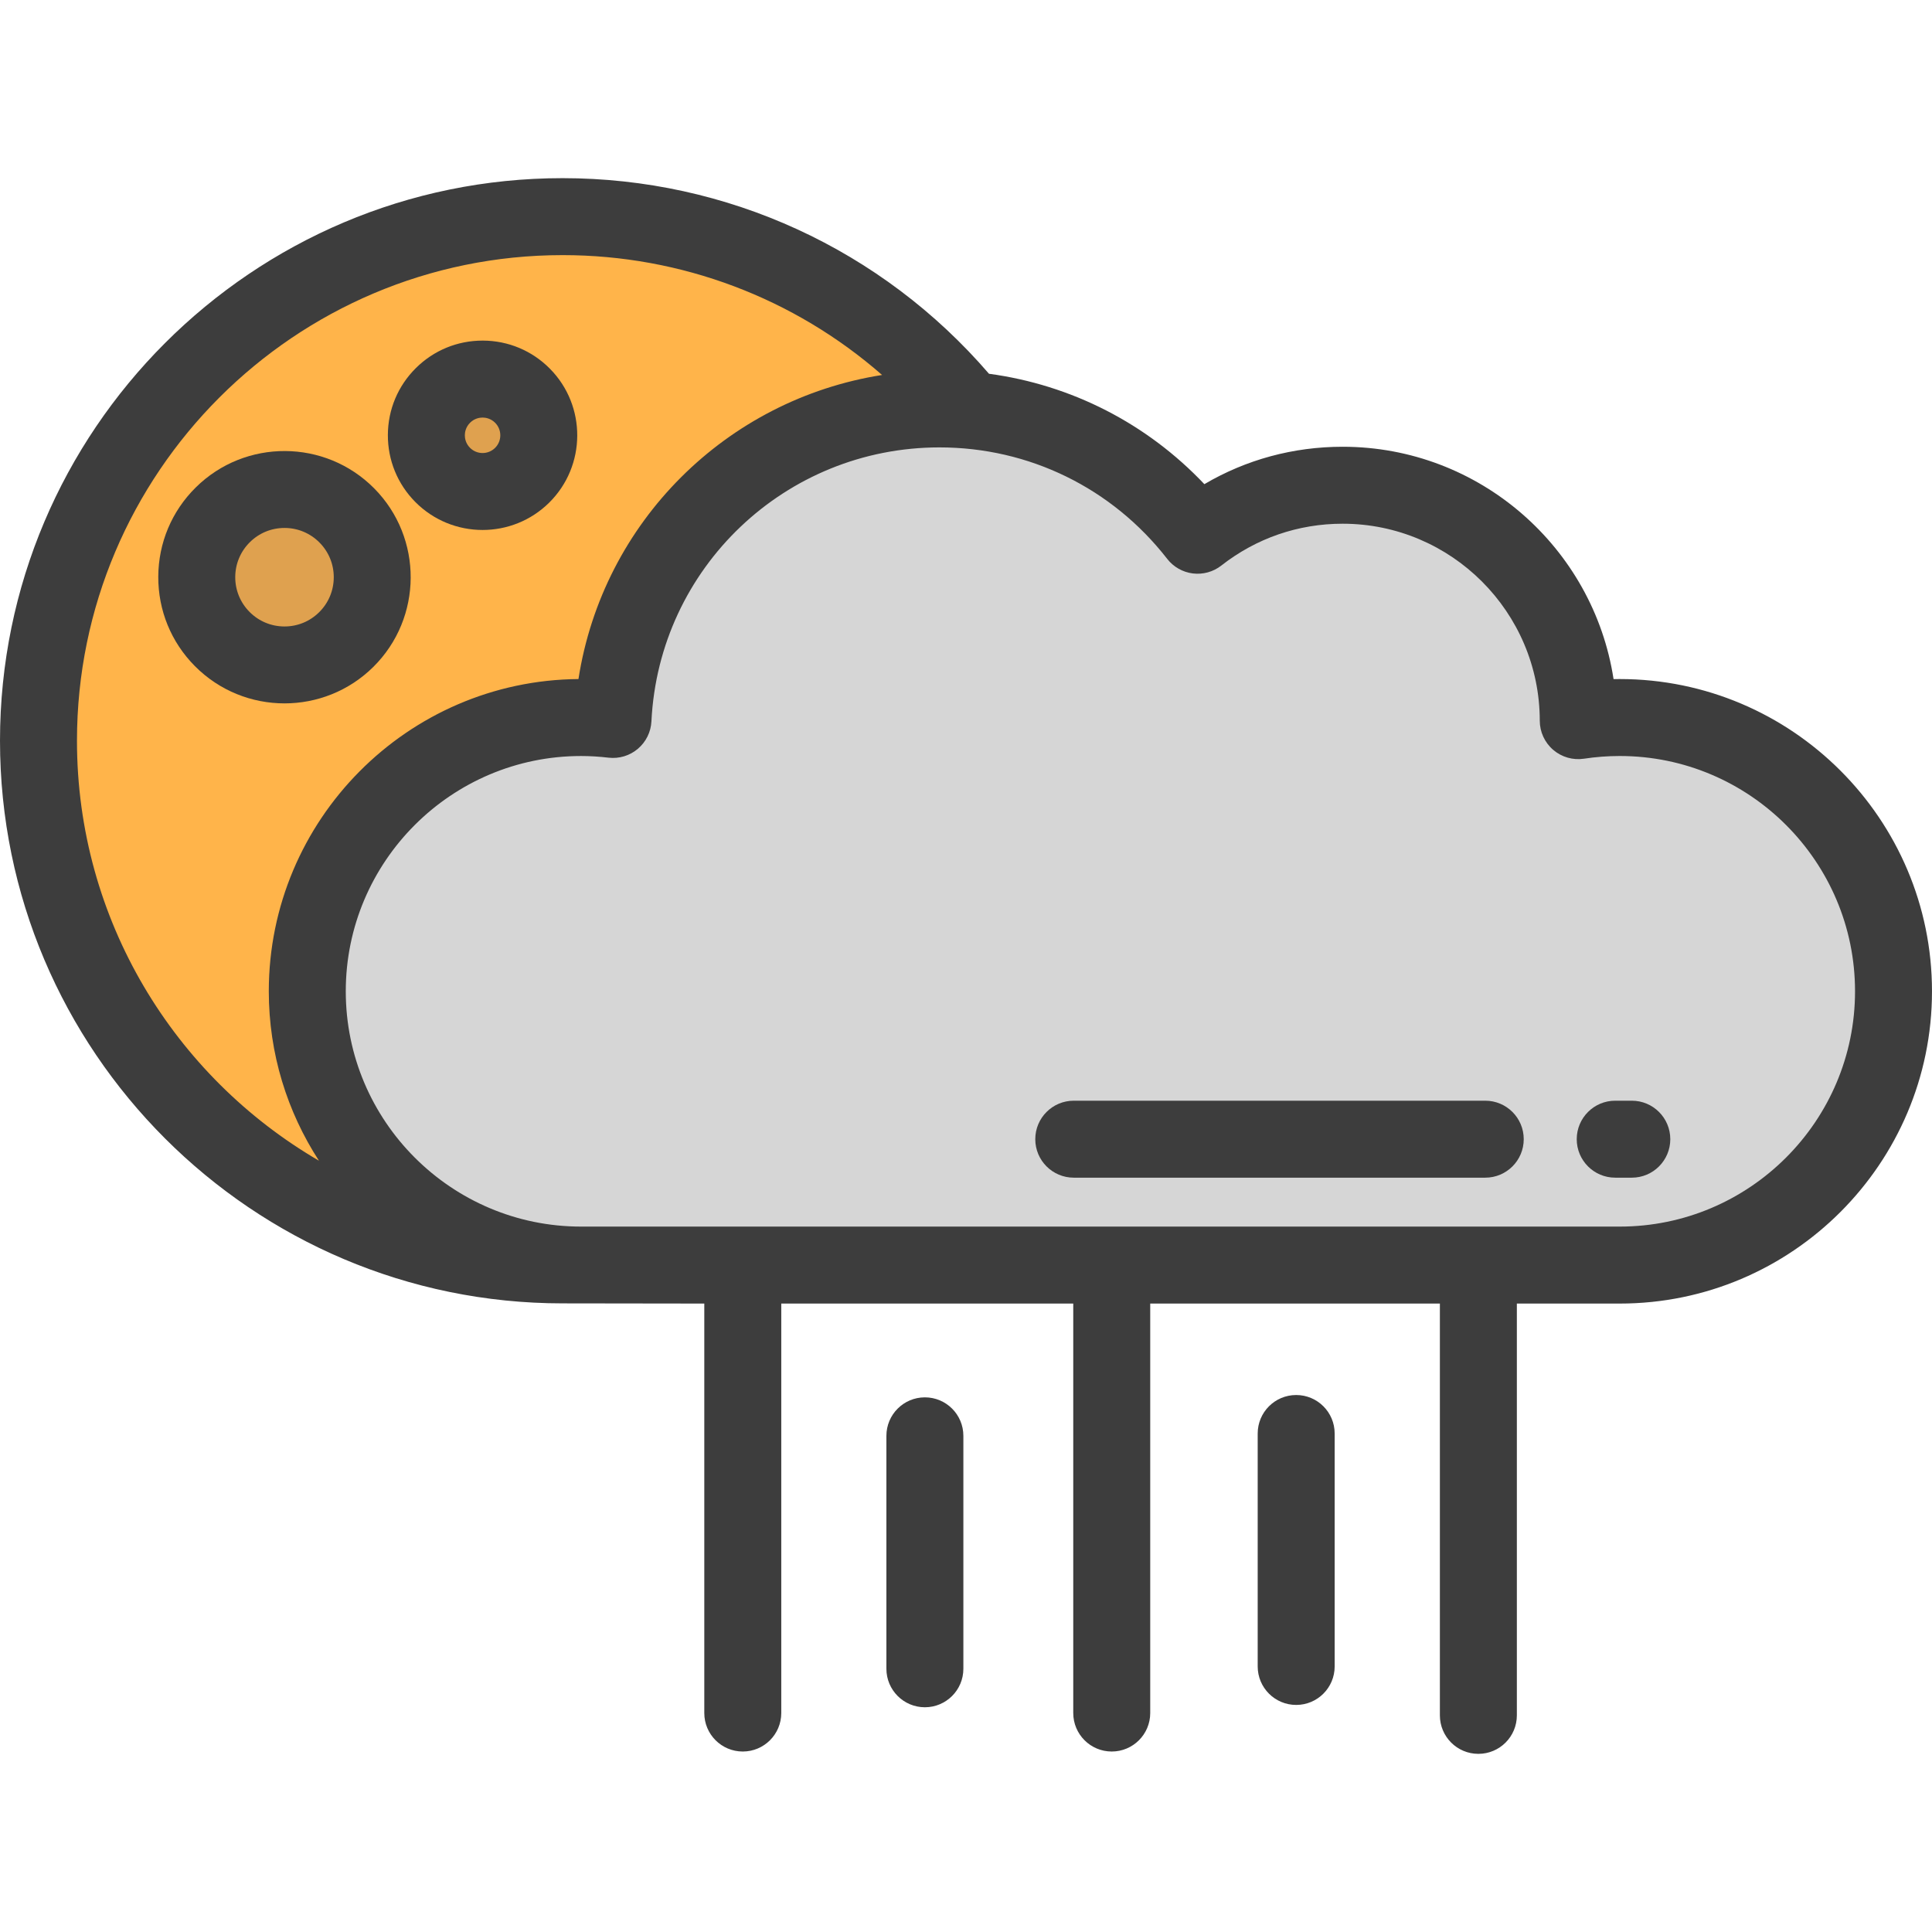 <?xml version="1.0" encoding="iso-8859-1"?>
<!-- Generator: Adobe Illustrator 19.0.0, SVG Export Plug-In . SVG Version: 6.00 Build 0)  -->
<svg version="1.1" id="Layer_1" xmlns="http://www.w3.org/2000/svg" xmlns:xlink="http://www.w3.org/1999/xlink" x="0px" y="0px"
	 viewBox="0 0 512 512" style="enable-background:new 0 0 512 512;" xml:space="preserve">
<circle style="fill:#FFB44A;" cx="149.102" cy="196.304" r="138.903"/>
<g>
	<circle style="fill:#DFA14F;" cx="75.398" cy="152.967" r="23.254"/>
	<circle style="fill:#DFA14F;" cx="127.888" cy="115.363" r="14.899"/>
</g>
<path style="fill:#D6D6D6;" d="M429.248,335.259c40.07,0,72.553-32.483,72.553-72.553s-32.483-72.553-72.553-72.553
	c-3.738,0-7.409,0.284-10.994,0.829c-0.028-34.461-27.971-62.39-62.439-62.39c-14.504,0-27.842,4.959-38.442,13.256
	c-15.85-20.374-40.597-33.483-68.408-33.483c-46.389,0-84.26,36.465-86.516,82.294c-2.778-0.323-5.597-0.507-8.462-0.507
	c-40.07,0-72.553,32.483-72.553,72.553s32.483,72.553,72.553,72.553H429.248z"/>
<g>
	<path style="fill:#3D3D3D;" d="M98.937,176.736c13.107-12.98,13.21-34.202,0.23-47.309c-12.979-13.106-34.203-13.21-47.309-0.23
		c-6.349,6.288-9.87,14.672-9.914,23.607c-0.044,8.936,3.395,17.353,9.683,23.702c6.532,6.596,15.15,9.898,23.771,9.898
		C83.91,186.403,92.426,183.183,98.937,176.736z M66.122,162.152c-2.454-2.477-3.796-5.763-3.779-9.25
		c0.017-3.486,1.391-6.758,3.869-9.212c2.462-2.439,5.721-3.779,9.184-3.779c0.021,0,0.043,0,0.065,0
		c3.487,0.017,6.758,1.391,9.212,3.869s3.796,5.763,3.779,9.25c-0.017,3.487-1.391,6.758-3.869,9.212
		c-2.462,2.439-5.721,3.779-9.184,3.779c-0.021,0-0.043,0-0.065,0C71.847,166.004,68.575,164.63,66.122,162.152z"/>
	<path style="fill:#3D3D3D;" d="M127.891,140.448c6.386,0,12.773-2.415,17.659-7.253c0,0,0,0,0-0.001
		c9.833-9.738,9.911-25.661,0.172-35.494c-4.717-4.763-11.007-7.405-17.711-7.437c-0.042,0-0.084,0-0.126,0
		c-6.657,0-12.923,2.577-17.657,7.265c-4.764,4.717-7.406,11.007-7.438,17.712c-0.033,6.704,2.548,13.019,7.265,17.783
		C114.956,137.969,121.423,140.448,127.891,140.448z M124.582,112.02c1.191-1.18,2.575-1.36,3.308-1.36c0.007,0,0.015,0,0.021,0
		c0.727,0.003,2.124,0.19,3.317,1.393c1.824,1.841,1.808,4.823-0.032,6.647c-1.842,1.825-4.824,1.808-6.648-0.033
		c-1.191-1.204-1.364-2.603-1.36-3.33C123.193,114.611,123.379,113.214,124.582,112.02z"/>
	<path style="fill:#3D3D3D;" d="M186.645,345.458v108.514c0,5.633,4.566,10.199,10.199,10.199c5.633,0,10.199-4.566,10.199-10.199
		V345.458h77.38v108.514c0,5.633,4.566,10.199,10.199,10.199s10.199-4.566,10.199-10.199V345.458h76.763v109.131
		c0,5.633,4.566,10.199,10.199,10.199s10.199-4.566,10.199-10.199V345.458h27.263c45.629,0,82.752-37.122,82.752-82.752
		s-37.122-82.752-82.752-82.752c-0.546,0-1.09,0.005-1.636,0.016c-5.345-34.818-35.516-61.576-71.796-61.576
		c-13.074,0-25.573,3.402-36.643,9.913c-15.229-16.085-35.245-26.317-57.08-29.256c-28.396-32.973-69.417-51.838-112.994-51.838
		C66.885,47.211,0,114.096,0,196.309s66.885,149.098,149.098,149.098L186.645,345.458z M20.398,196.309
		c0-70.965,57.735-128.7,128.7-128.7c31.456,0,61.371,11.39,84.663,31.765c-41.261,6.494-74.006,38.969-80.462,80.582
		c-45.316,0.369-82.065,37.348-82.065,82.749c0,16.542,4.898,31.952,13.292,44.894C46.21,285.282,20.398,243.755,20.398,196.309z
		 M429.248,325.059H153.987c-34.382,0-62.354-27.971-62.354-62.354s27.971-62.354,62.354-62.354c2.358,0,4.741,0.144,7.285,0.44
		c2.805,0.328,5.618-0.524,7.771-2.35c2.153-1.825,3.454-4.461,3.593-7.28c2.004-40.708,35.532-72.597,76.33-72.597
		c23.751,0,45.751,10.769,60.358,29.546c1.665,2.139,4.111,3.528,6.801,3.86c2.686,0.329,5.4-0.42,7.535-2.091
		c9.268-7.254,20.387-11.089,32.156-11.089c28.782,0,52.216,23.415,52.239,52.197c0.002,2.971,1.3,5.793,3.554,7.73
		c2.253,1.936,5.236,2.792,8.178,2.346c3.116-0.473,6.299-0.714,9.462-0.714c34.382,0,62.354,27.972,62.354,62.354
		S463.63,325.059,429.248,325.059z"/>
	<path style="fill:#3D3D3D;" d="M393.607,291.697H284.558c-5.633,0-10.199,4.566-10.199,10.199s4.566,10.199,10.199,10.199h109.049
		c5.633,0,10.199-4.566,10.199-10.199S399.24,291.697,393.607,291.697z"/>
	<path style="fill:#3D3D3D;" d="M432.446,291.697h-4.397c-5.633,0-10.199,4.566-10.199,10.199s4.566,10.199,10.199,10.199h4.397
		c5.633,0,10.199-4.566,10.199-10.199S438.079,291.697,432.446,291.697z"/>
	<path style="fill:#3D3D3D;" d="M343.501,369.694c-5.633,0-10.199,4.566-10.199,10.199v61.732c0,5.633,4.566,10.199,10.199,10.199
		s10.199-4.566,10.199-10.199v-61.732C353.7,374.26,349.133,369.694,343.501,369.694z"/>
	<path style="fill:#3D3D3D;" d="M245.104,370.311c-5.633,0-10.199,4.566-10.199,10.199v61.733c0,5.633,4.566,10.199,10.199,10.199
		s10.199-4.566,10.199-10.199V380.51C255.303,374.877,250.737,370.311,245.104,370.311z"/>
</g>
<g>
</g>
<g>
</g>
<g>
</g>
<g>
</g>
<g>
</g>
<g>
</g>
<g>
</g>
<g>
</g>
<g>
</g>
<g>
</g>
<g>
</g>
<g>
</g>
<g>
</g>
<g>
</g>
<g>
</g>
</svg>
